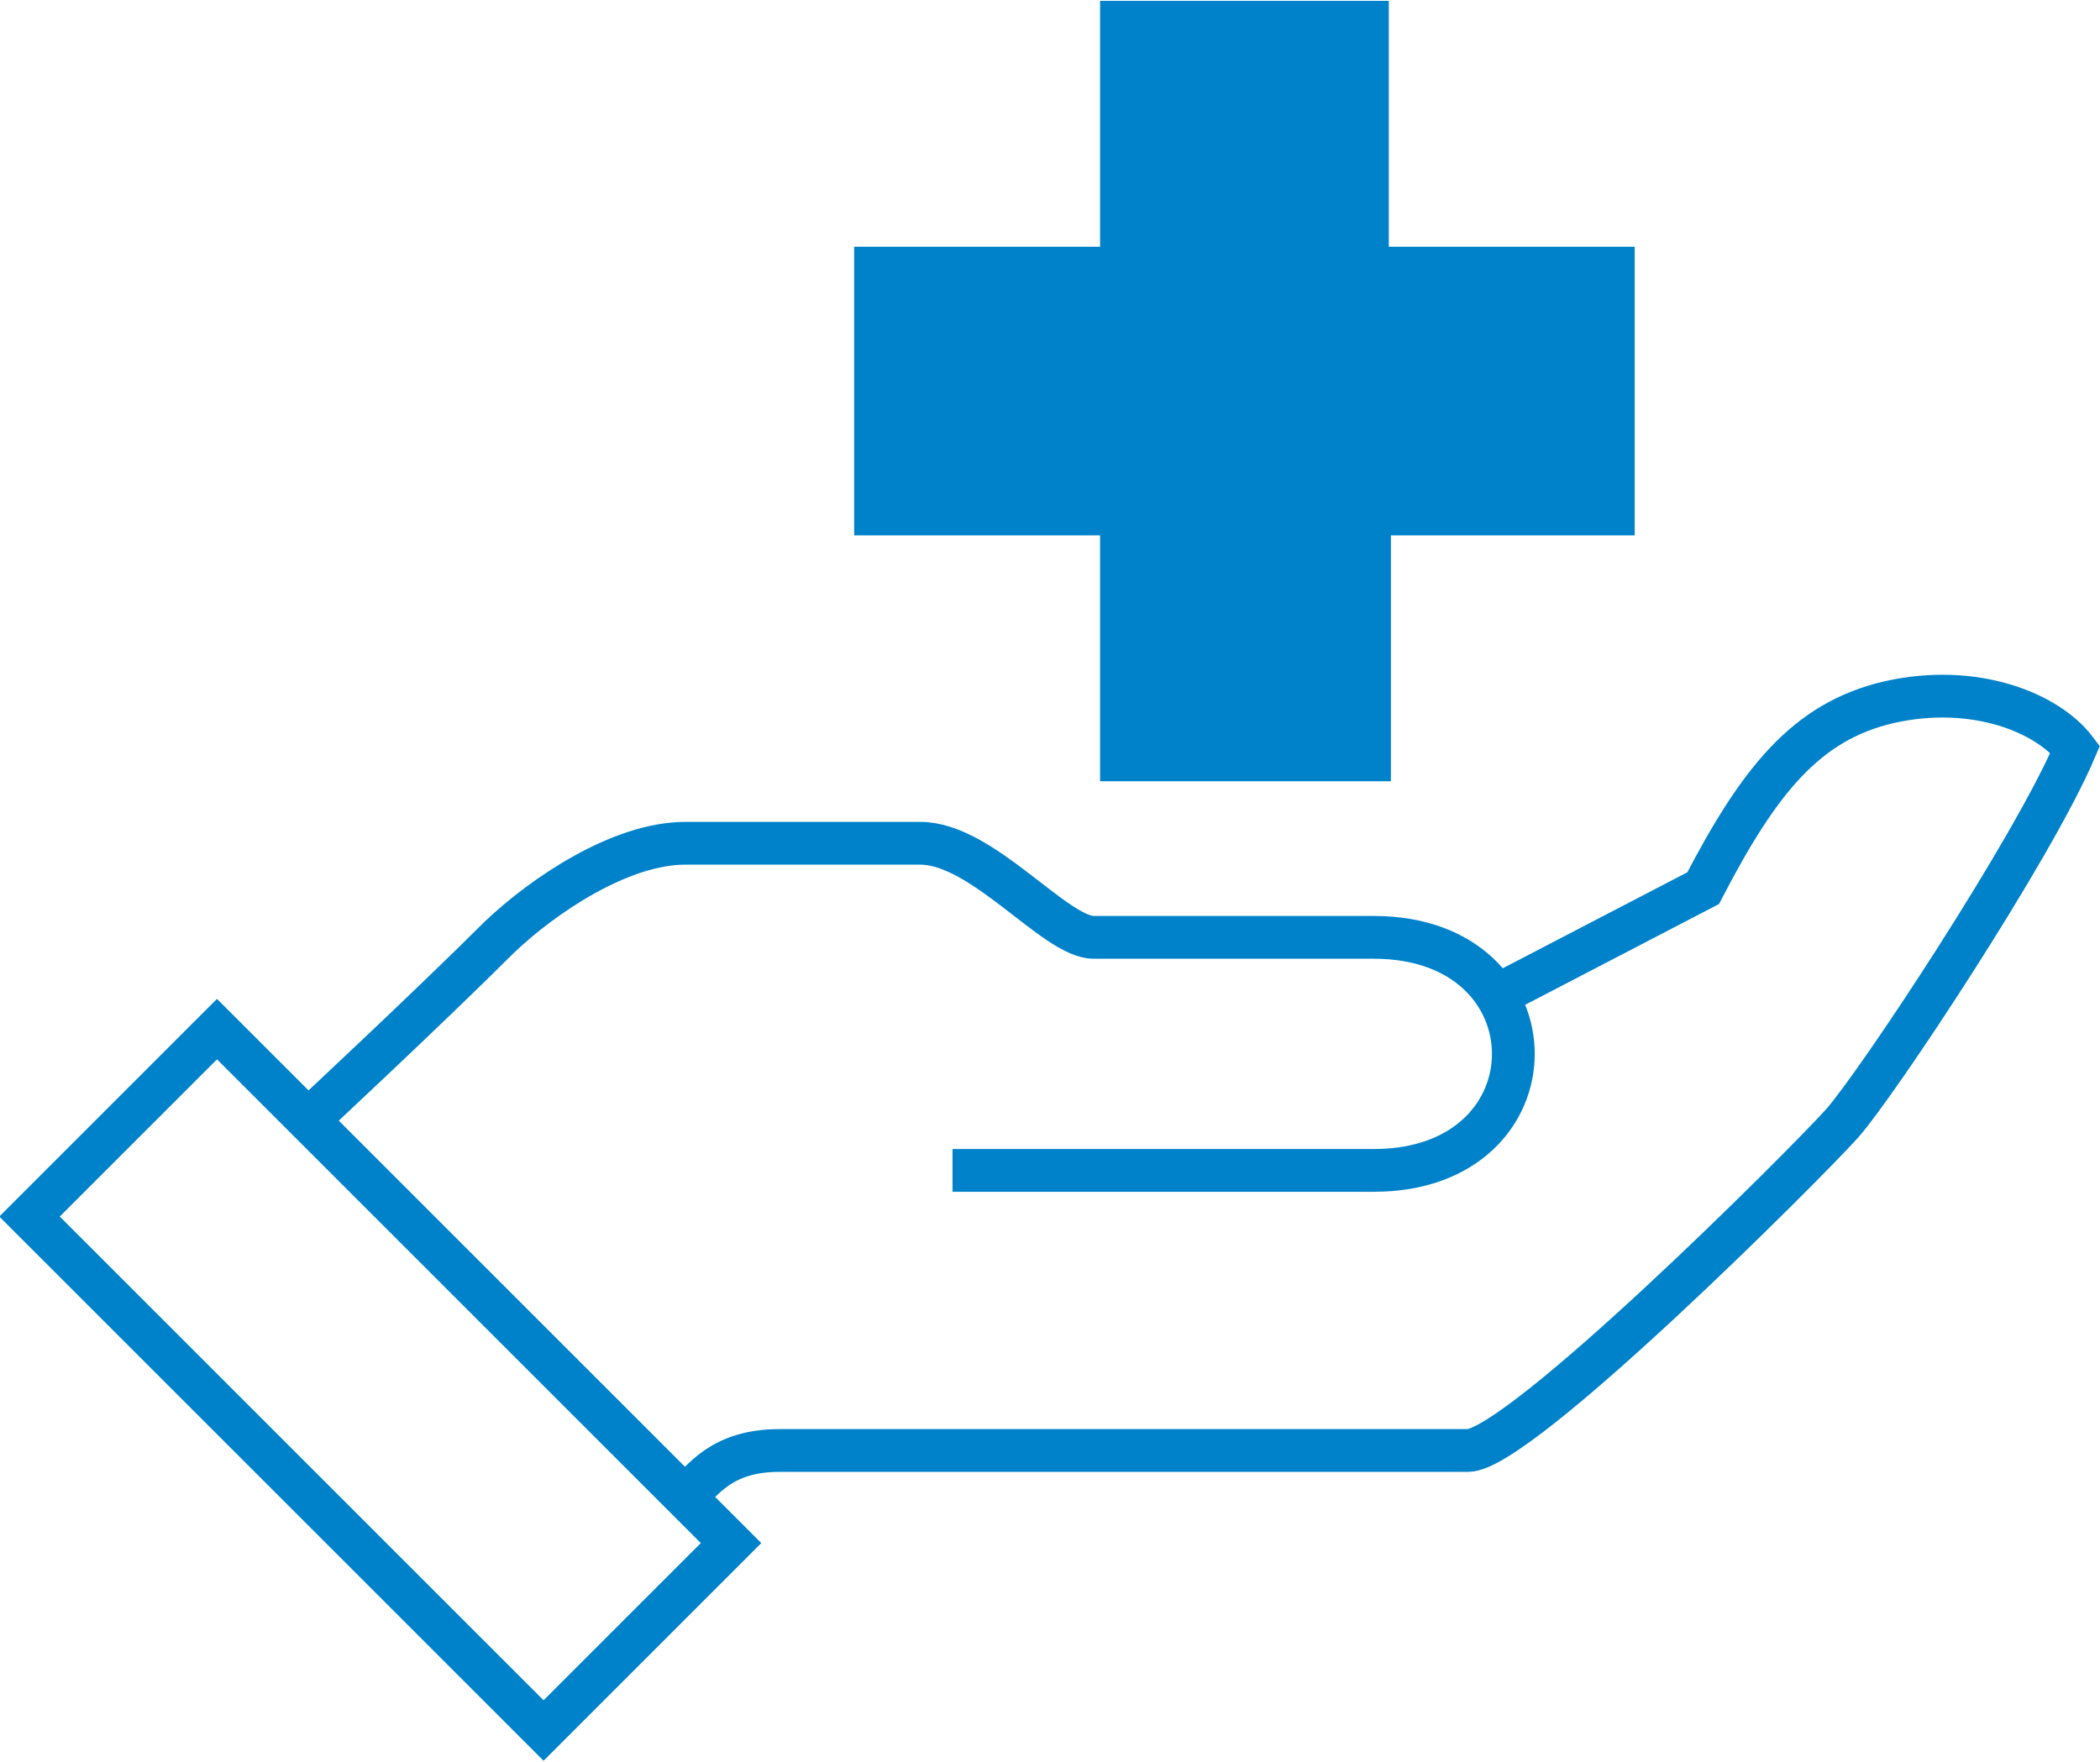 <?xml version="1.0" encoding="utf-8"?>
<!-- Generator: Adobe Illustrator 26.0.2, SVG Export Plug-In . SVG Version: 6.00 Build 0)  -->
<svg version="1.1" id="Ebene_1" xmlns="http://www.w3.org/2000/svg" xmlns:xlink="http://www.w3.org/1999/xlink" x="0px" y="0px"
	 viewBox="0 0 98.2 82.4" style="enable-background:new 0 0 98.2 82.4;" xml:space="preserve">
<g id="Gruppe_159" transform="translate(-9.658 -11.56)">
	<path id="Pfad_11713" style="fill:none;stroke:#0082CA;stroke-width:2;stroke-miterlimit:10;" d="M41.7,81.6
		c0.8-0.8,1.7-2.2,4.4-2.2h32.2c2.4,0,15.8-13.4,17.5-15.3c1.6-1.8,8.9-12.8,10.9-17.5c-1.3-1.7-4.7-3.1-8.7-2.2
		c-3.9,0.9-6.1,3.7-8.7,8.7l-10,5.2"/>
	<path id="Pfad_11714" style="fill:none;stroke:#0082CA;stroke-width:2;stroke-miterlimit:10;" d="M54.2,66.3h19.7
		c8.7,0,8.7-10.9,0-10.9H60.8c-1.8,0-5.2-4.4-8.1-4.4H41.7c-3,0-6.6,2.4-8.7,4.4c-3.3,3.3-9.1,8.7-9.1,8.7"/>
	
		<rect id="Rechteck_91" x="21.3" y="59.1" transform="matrix(0.707 -0.707 0.707 0.707 -45.804 41.734)" style="fill:none;stroke:#0082CA;stroke-width:2;stroke-miterlimit:10;" width="12.4" height="34"/>
	<path id="Pfad_11715" style="fill:#0082CA;stroke:#0082CA;stroke-width:2;stroke-miterlimit:10;" d="M73.7,35.6v11.5H62.1V35.6
		H50.6V24.1h11.5V12.6h11.5v11.5h11.5v11.5H73.7z"/>
</g>
</svg>
